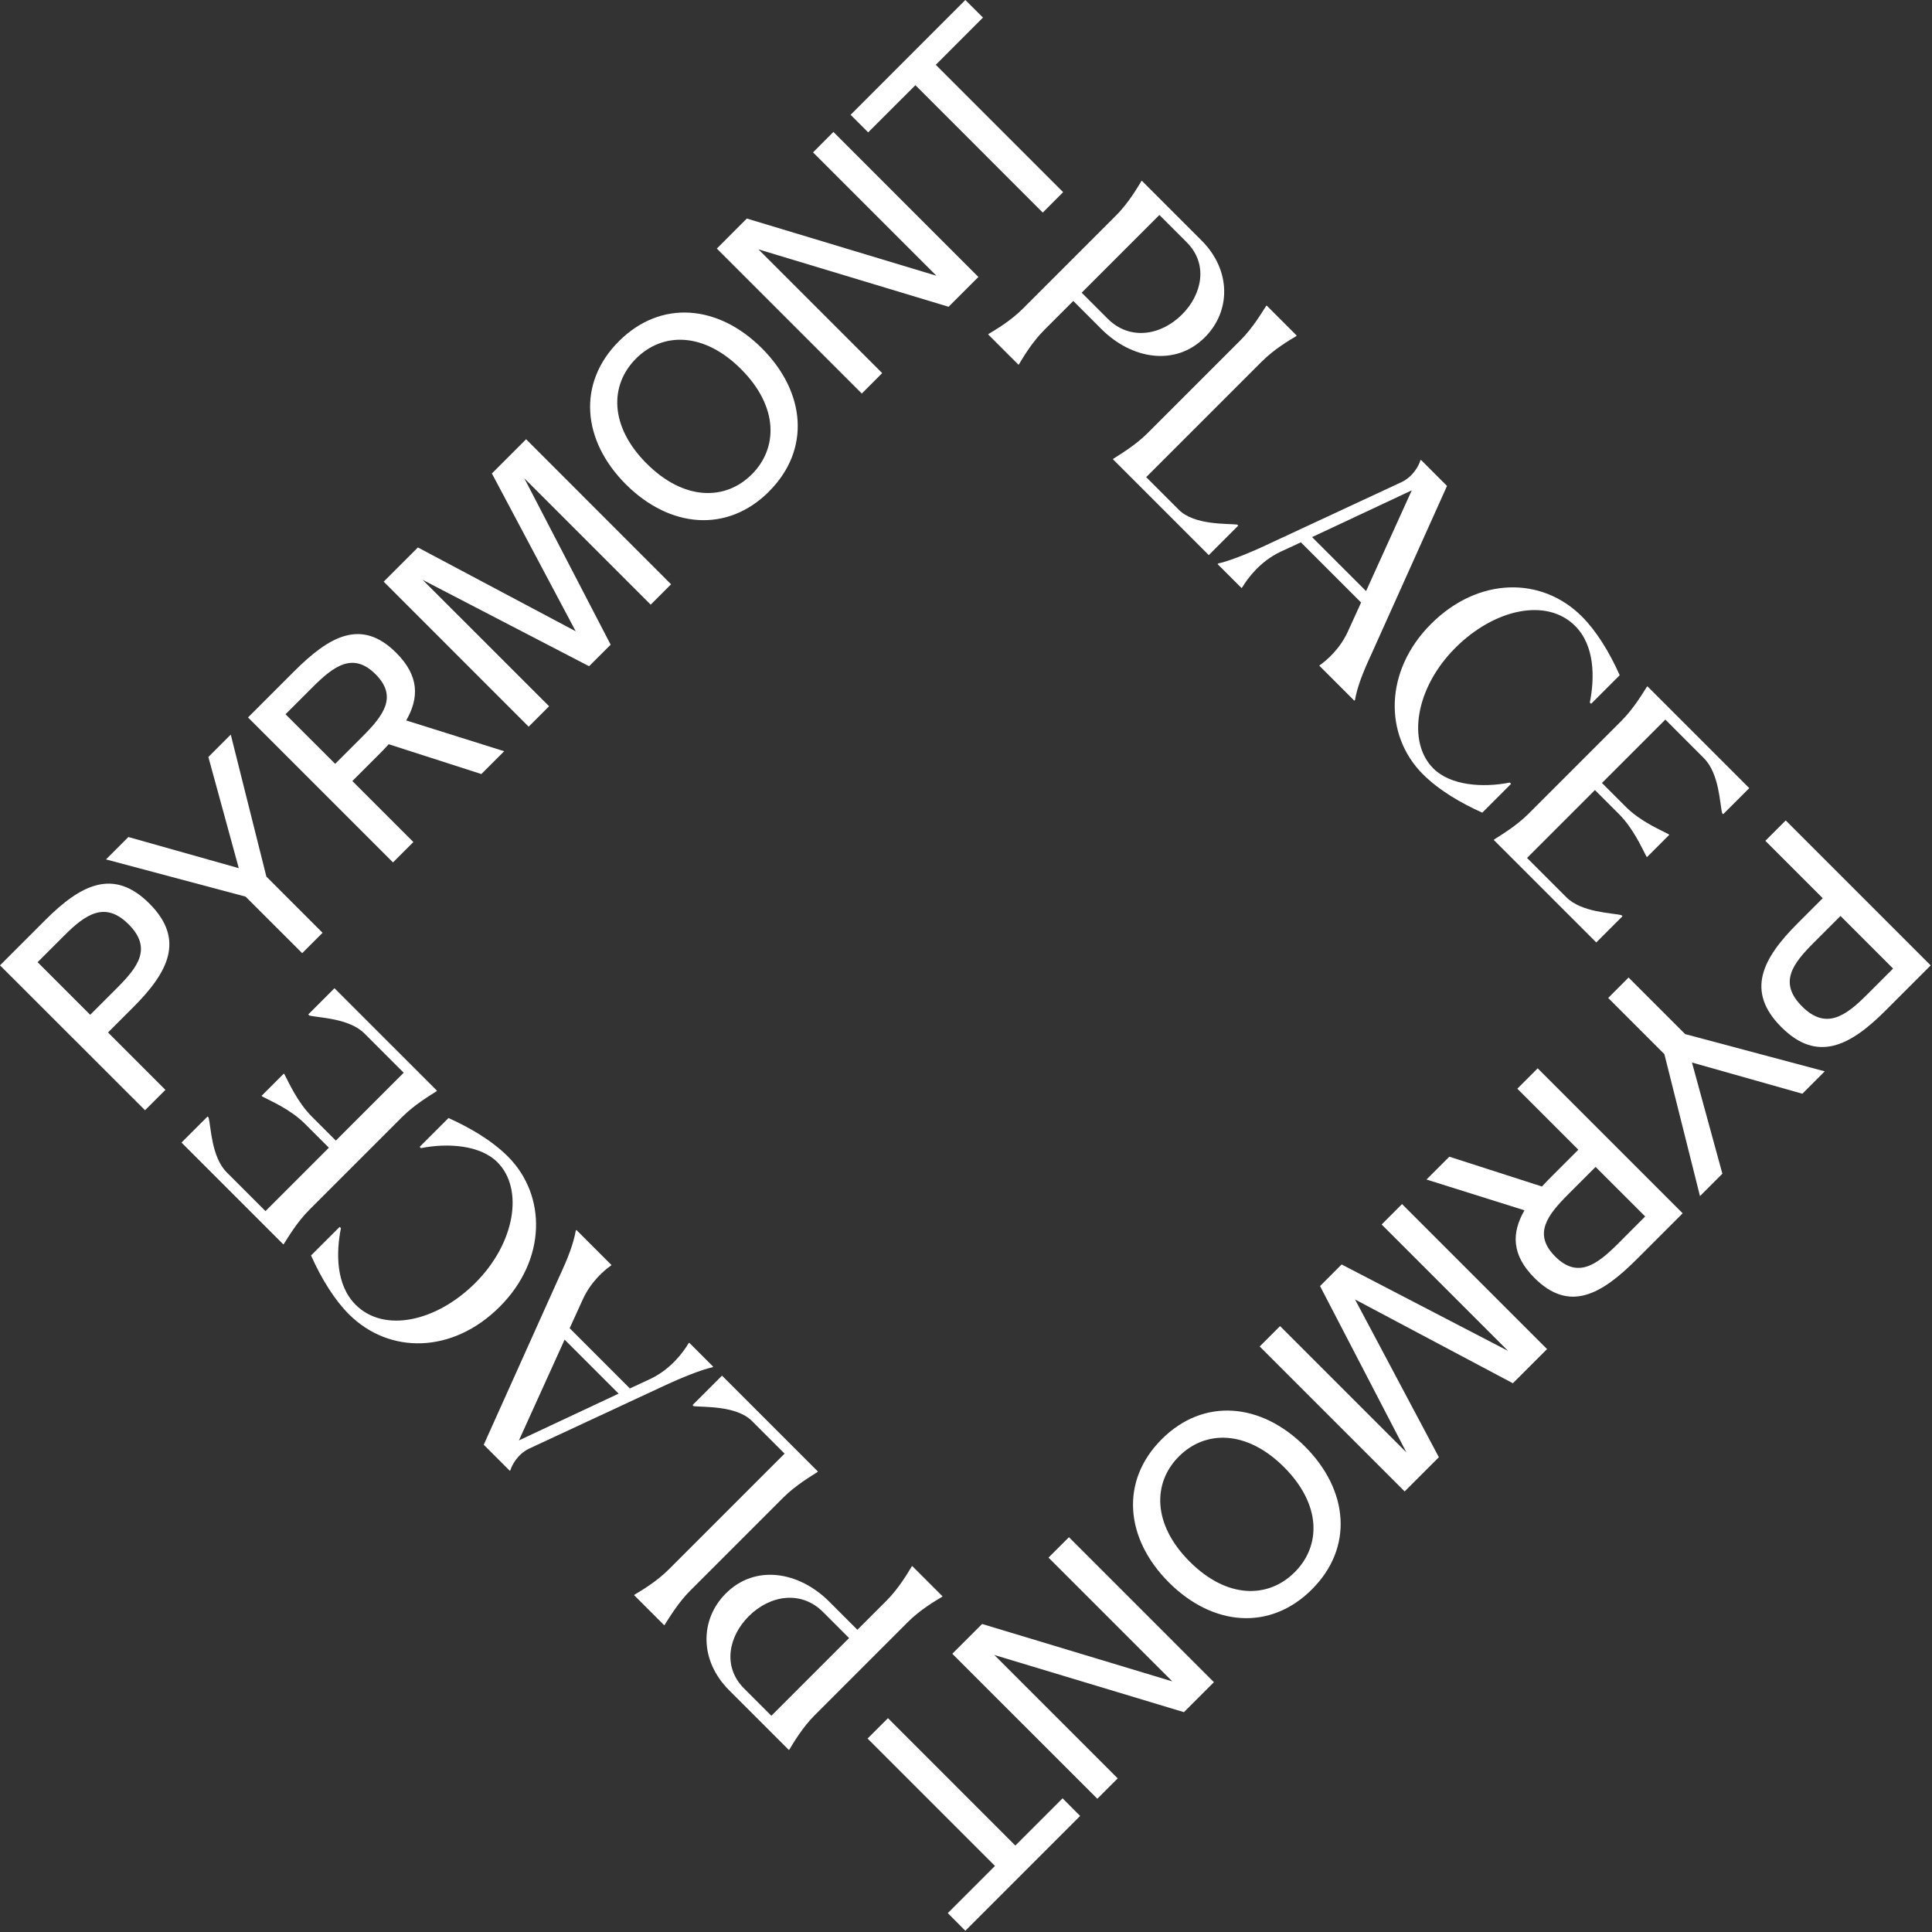 <svg width="425" height="425" viewBox="0 0 425 425" fill="none" xmlns="http://www.w3.org/2000/svg">
<rect x="0" y="0" width="425" height="425" fill="#333333" stroke="none"/>
<path d="M8.265 211.655L19.842 223.232L25.698 217.376C30.356 212.719 33.533 208.586 28.296 203.336C23.1 198.14 18.792 201.142 14.135 205.8L8.279 211.655H8.265ZM9.988 202.367C17.769 194.586 24.985 190.884 32.859 198.759C40.775 206.675 37.046 213.85 29.252 221.63L23.76 227.123L36.386 239.75L31.904 244.232L0 212.355L9.988 202.367Z" fill="white"/>
<path d="M28.242 184.127L52.527 190.978L45.836 166.519L50.763 161.592L58.598 192.836L70.955 205.194L66.473 209.676L54.021 197.238L23.315 189.053L28.242 184.127Z" fill="white"/>
<path d="M62.812 157.123L73.729 168.027L79.706 162.05C84.364 157.392 87.541 153.246 82.614 148.319C77.687 143.392 73.46 146.475 68.802 151.132L62.825 157.109L62.812 157.123ZM85.508 163.719C84.754 164.554 83.973 165.348 83.139 166.182L77.512 171.809L90.933 185.23L86.45 189.713L54.56 157.823L64.683 147.7C72.464 139.919 79.504 135.948 87.164 143.607C92.225 148.669 92.225 153.502 89.358 158.482L110.91 165.254L105.889 170.275L85.521 163.719H85.508Z" fill="white"/>
<path d="M129.581 146.555L92.979 127.561L120.79 155.359L116.294 159.855L84.404 127.952L91.929 120.427L126.646 138.869L108.204 104.152L115.729 96.627L147.619 128.531L143.136 133.013L115.338 105.215L134.333 141.817L129.581 146.555Z" fill="white"/>
<path d="M165.389 104.34C171.191 98.525 171.244 89.425 163.019 81.2C154.794 72.975 145.735 73.056 139.919 78.871C134.104 84.673 134.023 93.746 142.248 101.971C150.473 110.196 159.587 110.156 165.389 104.34ZM169.171 108.123C159.977 117.317 147.31 116.173 137.671 106.534C128.033 96.896 126.943 84.269 136.137 75.075C145.331 65.881 157.958 66.984 167.596 76.609C177.235 86.248 178.379 98.915 169.171 108.109" fill="white"/>
<path d="M208.666 67.483L166.841 54.856L194.061 82.075L189.578 86.571L157.688 54.681L164.284 48.071L205.988 60.658L178.849 33.519L183.332 29.023L215.222 60.927L208.666 67.483Z" fill="white"/>
<path d="M212.355 0L187.115 25.254L190.978 29.117L201.371 18.738L229.384 46.765L233.867 42.269L205.853 14.256L216.232 3.863L212.355 0Z" fill="white"/>
<path d="M216.043 357.242L257.881 369.869L230.649 342.636L235.145 338.153L267.035 370.044L260.439 376.64L218.735 364.067L245.874 391.205L241.391 395.688L209.487 363.797L216.043 357.242Z" fill="white"/>
<path d="M416.446 213.069L404.869 201.492L399.013 207.348C394.355 212.005 391.178 216.151 396.415 221.388C401.611 226.584 405.919 223.582 410.576 218.925L416.432 213.069H416.446ZM414.736 222.344C406.955 230.125 399.74 233.826 391.865 225.951C383.95 218.036 387.678 210.861 395.473 203.08L400.965 197.588L388.338 184.961L392.821 180.478L424.711 212.369L414.722 222.357L414.736 222.344Z" fill="white"/>
<path d="M396.482 240.598L372.198 233.732L378.888 258.192L373.961 263.119L366.127 231.888L353.769 219.53L358.252 215.034L370.704 227.486L401.409 235.671L396.482 240.598Z" fill="white"/>
<path d="M361.913 267.601L350.995 256.698L345.019 262.674C340.361 267.332 337.184 271.478 342.111 276.405C347.038 281.332 351.265 278.249 355.922 273.592L361.899 267.601H361.913ZM339.203 261.005C339.957 260.171 340.738 259.376 341.572 258.542L347.199 252.915L333.778 239.494L338.261 235.011L370.151 266.901L360.028 277.024C352.247 284.805 345.207 288.776 337.547 281.117C332.486 276.055 332.486 271.223 335.353 266.242L313.801 259.471L318.822 254.449L339.19 261.005H339.203Z" fill="white"/>
<path d="M295.13 278.155L331.732 297.163L303.934 269.365L308.417 264.869L340.321 296.772L332.796 304.284L298.079 285.855L316.521 320.559L308.996 328.084L277.106 296.194L281.588 291.711L309.386 319.509L290.379 282.907L295.13 278.155Z" fill="white"/>
<path d="M259.336 320.384C253.535 326.186 253.481 335.299 261.706 343.524C269.931 351.749 278.99 351.669 284.806 345.853C290.621 340.051 290.702 330.992 282.477 322.753C274.252 314.528 265.152 314.569 259.336 320.384ZM255.554 316.601C264.748 307.407 277.415 308.551 287.054 318.19C296.692 327.828 297.783 340.455 288.588 349.636C279.394 358.83 266.767 357.74 257.129 348.101C247.49 338.463 246.346 325.795 255.554 316.601Z" fill="white"/>
<path d="M190.844 382.442L218.871 410.468L208.492 420.847L212.356 424.724L237.609 399.47L233.746 395.593L223.354 405.986L195.34 377.959L190.844 382.442Z" fill="white"/>
<path d="M260.023 69.179C264.439 64.763 265.852 58.1 261.06 53.308L255.042 47.29L237.946 64.386L243.681 70.121C248.473 74.913 255.325 73.877 260.023 69.179ZM251.192 39.779L264.344 52.931C270.873 59.459 270.779 68.479 265.044 74.2C258.569 80.688 248.931 79.032 242.308 72.409L236.102 66.204L229.721 72.585C227.002 75.304 225.023 78.696 224.175 80.096L224.041 80.231L217.377 73.567L217.512 73.433C218.925 72.585 222.304 70.619 225.023 67.886L245.498 47.411C248.217 44.692 250.196 41.3 251.044 39.9L251.179 39.765L251.192 39.779Z" fill="white"/>
<path d="M277.59 79.504L252.134 104.959L259.323 112.148C262.702 115.527 269.85 115.15 272.152 115.392L272.381 115.634L265.906 122.109L244.825 101.029L244.959 100.881C246.319 99.992 249.698 98.013 252.431 95.294L272.906 74.819C275.625 72.1 277.604 68.708 278.492 67.348L278.627 67.2L285.25 73.823L285.115 73.958C283.702 74.806 280.323 76.771 277.604 79.504" fill="white"/>
<path d="M300.502 130.038L310.558 107.867L288.629 118.152L300.516 130.038H300.502ZM279.193 119.606L308.35 106.036C310.895 104.811 312.16 102.321 312.443 101.298L312.577 101.163L318.312 106.898L301.593 144.092C299.802 147.942 298.591 151.038 298.066 154L297.918 154.134L290.218 146.434L290.352 146.3C291.86 145.263 294.768 142.732 296.504 138.923L299.412 132.542L286.166 119.296L281.616 121.409C277.106 123.563 274.387 127.332 273.297 129.163L273.108 129.352L267.845 124.088L267.979 123.954C270.376 123.442 274.737 121.706 279.152 119.632" fill="white"/>
<path d="M314.785 137.267C325.164 126.888 339.11 126.74 347.995 135.625C351.05 138.68 353.998 143.325 356.3 148.534L350.014 154.821L349.731 154.538C350.808 149.14 350.862 142.046 346.487 137.684C340.241 131.438 328.731 133.929 320.143 142.517C311.366 151.294 309.481 163.234 315.31 169.05C319.066 172.805 326.16 173.33 332.123 172.146L332.406 172.428L326.066 178.769C321.462 176.696 316.629 173.923 313.008 170.315C304.42 161.727 304.514 147.538 314.798 137.254" fill="white"/>
<path d="M350.848 173.802L335.919 188.73L344.562 197.373C347.941 200.752 354.658 200.805 356.677 201.317L356.919 201.546L351.144 207.321L328.596 184.773L328.731 184.638C330.091 183.75 333.469 181.771 336.202 179.052L356.677 158.577C359.396 155.857 361.375 152.465 362.264 151.105L362.398 150.971L384.798 173.371L379.064 179.105L378.835 178.877C378.31 176.857 378.229 170.194 374.837 166.802L366.342 158.294L352.396 172.24L357.66 177.504C360.904 180.748 365.414 182.619 367.056 183.507L367.191 183.655L362.304 188.542L362.169 188.394C361.281 186.752 359.356 182.282 356.112 179.052L350.848 173.788V173.802Z" fill="white"/>
<path d="M164.703 355.545C160.287 359.961 158.887 366.624 163.666 371.417L169.683 377.434L186.779 360.338L181.045 354.603C176.253 349.811 169.401 350.847 164.703 355.545ZM173.52 384.945L160.368 371.794C153.839 365.265 153.933 356.245 159.668 350.524C166.143 344.036 175.781 345.692 182.404 352.315L188.61 358.52L194.991 352.14C197.71 349.42 199.689 346.028 200.537 344.628L200.672 344.494L207.335 351.157L207.201 351.292C205.787 352.14 202.408 354.105 199.689 356.838L179.214 377.313C176.495 380.032 174.516 383.424 173.668 384.824L173.533 384.959L173.52 384.945Z" fill="white"/>
<path d="M147.135 345.22L172.59 319.765L165.402 312.576C162.023 309.197 154.875 309.574 152.573 309.332L152.344 309.09L158.833 302.615L179.914 323.696L179.779 323.844C178.419 324.732 175.04 326.711 172.308 329.43L151.833 349.905C149.114 352.624 147.135 356.017 146.246 357.376L146.112 357.524L139.489 350.901L139.623 350.767C141.037 349.919 144.416 347.953 147.135 345.22Z" fill="white"/>
<path d="M124.209 294.686L114.154 316.857L136.082 306.572L124.196 294.686H124.209ZM145.532 305.105L116.375 318.674C113.831 319.899 112.565 322.39 112.282 323.413L112.148 323.547L106.413 317.813L123.132 280.619C124.923 276.769 126.134 273.673 126.659 270.711L126.807 270.576L134.507 278.276L134.373 278.424C132.865 279.461 129.957 281.992 128.221 285.801L125.313 292.182L138.559 305.428L143.109 303.315C147.619 301.161 150.338 297.392 151.429 295.561L151.617 295.372L156.88 300.636L156.732 300.771C154.336 301.282 149.975 303.019 145.559 305.092" fill="white"/>
<path d="M109.941 287.444C99.562 297.822 85.616 297.971 76.731 289.086C73.675 286.03 70.727 281.386 68.425 276.176L74.712 269.89L74.995 270.173C73.918 275.571 73.864 282.665 78.239 287.026C84.485 293.272 95.994 290.782 104.583 282.194C113.36 273.417 115.244 261.476 109.416 255.661C105.66 251.905 98.566 251.38 92.602 252.565L92.319 252.282L98.66 245.942C103.264 248.015 108.096 250.788 111.717 254.396C120.306 262.984 120.225 277.173 109.927 287.457" fill="white"/>
<path d="M73.877 250.909L88.806 235.98L80.164 227.338C76.785 223.959 70.068 223.905 68.048 223.394L67.806 223.165L73.581 217.39L96.129 239.938L95.995 240.073C94.635 240.961 91.256 242.94 88.523 245.659L68.048 266.134C65.316 268.853 63.35 272.246 62.462 273.605L62.327 273.74L39.927 251.34L45.662 245.605L45.891 245.834C46.416 247.853 46.497 254.517 49.889 257.909L58.397 266.417L72.343 252.471L67.079 247.207C63.835 243.963 59.325 242.092 57.683 241.203L57.548 241.055L62.435 236.169L62.57 236.317C63.458 237.959 65.383 242.428 68.627 245.659L73.891 250.923L73.877 250.909Z" fill="white"/>
</svg>
